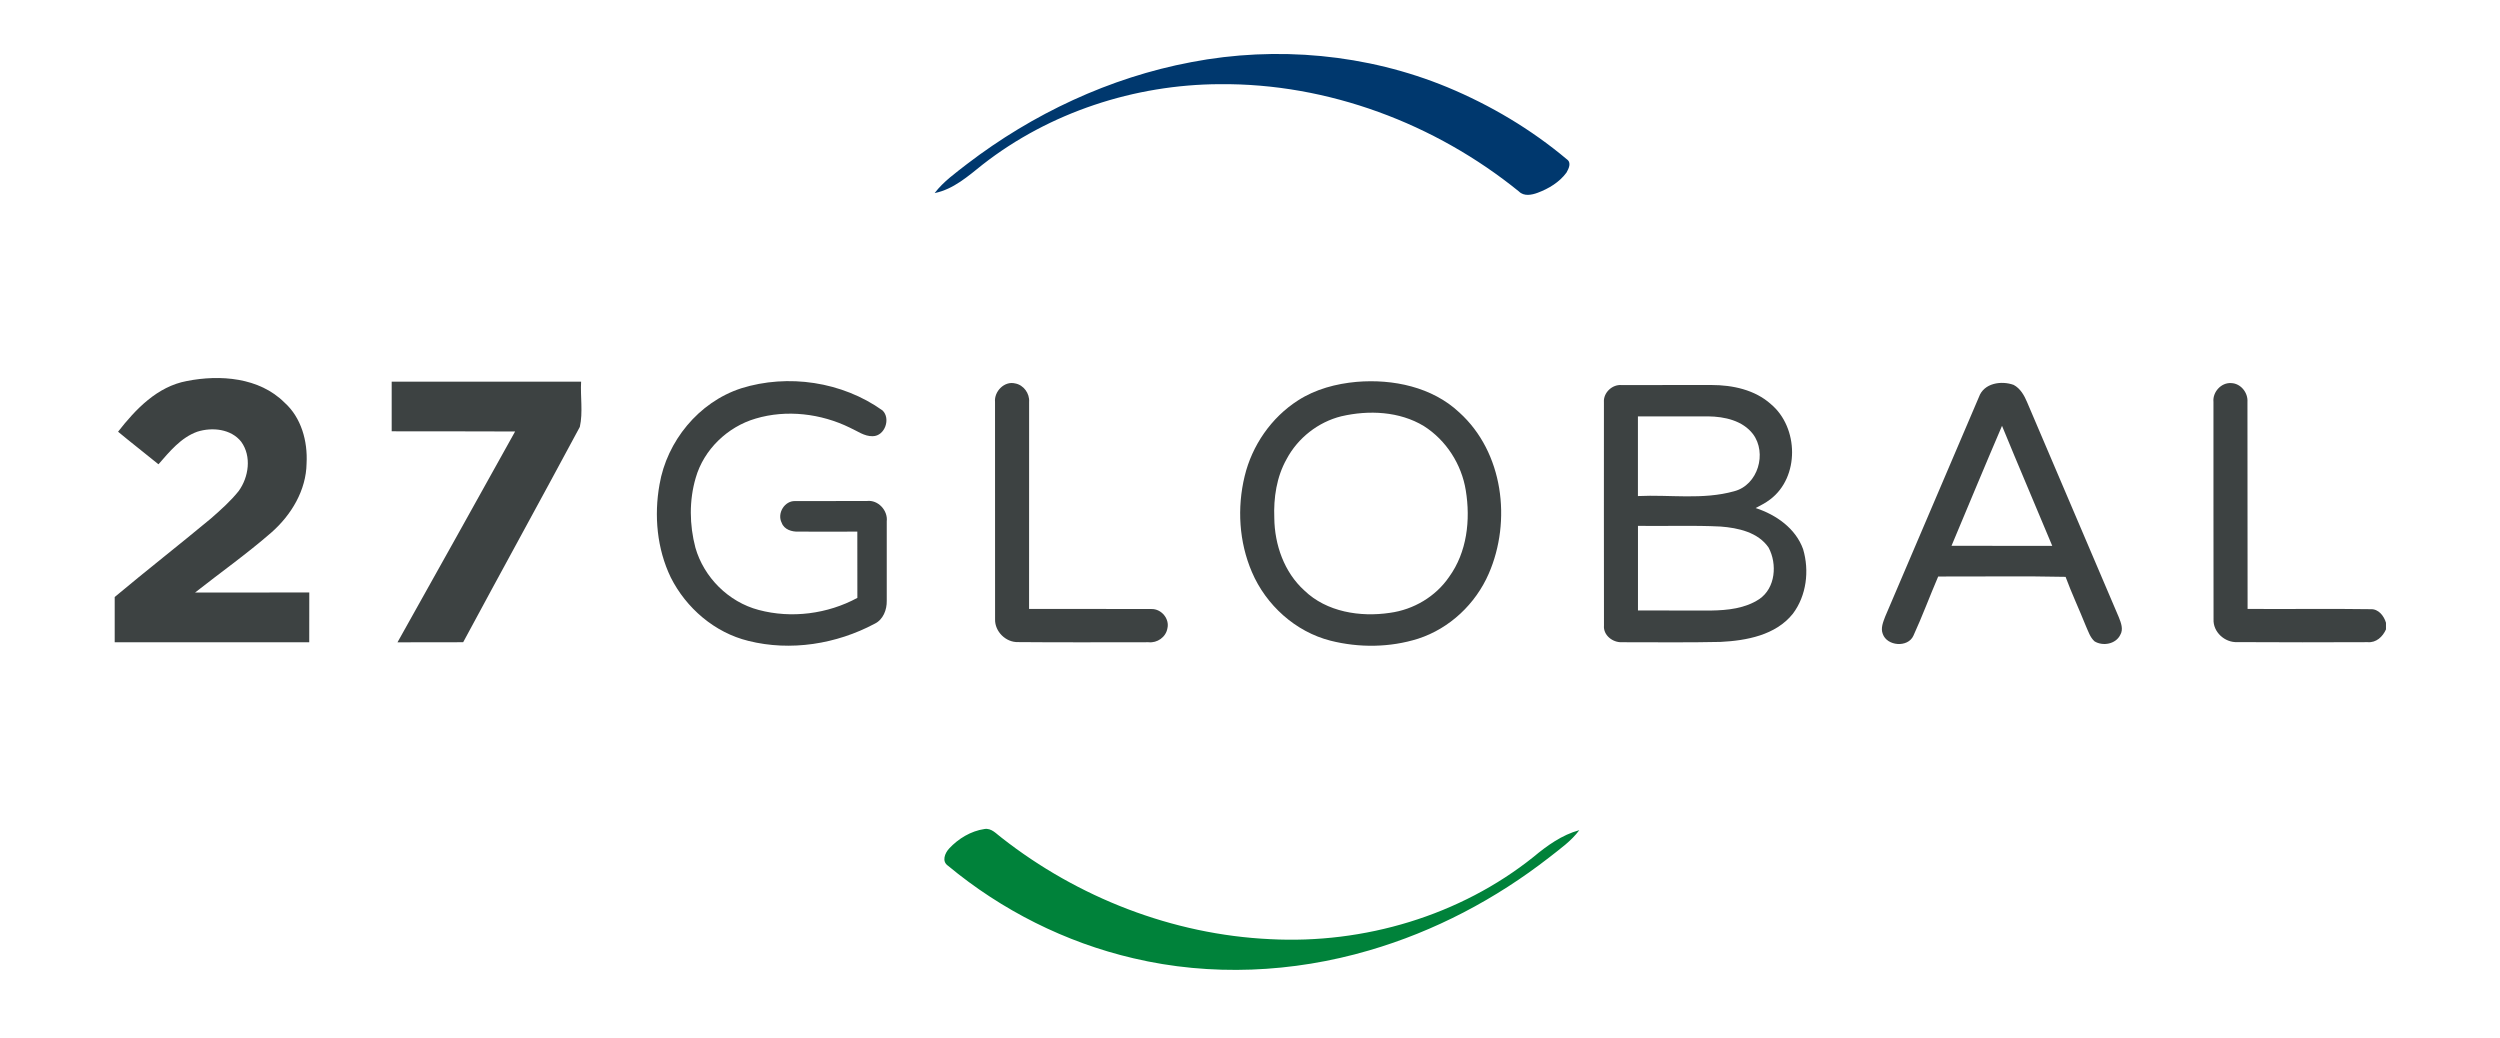 <svg height="83" viewBox="0 0 200 83" width="200" xmlns="http://www.w3.org/2000/svg"><g transform="matrix(.909 0 0 .909 9.127 3.737)"><path d="m94.793 1.359c7.523-1.445 15.473-.719 22.551 2.207 3.793 1.578 7.371 3.703 10.508 6.34.434.297.168.828-.031 1.176-.621.844-1.562 1.41-2.535 1.773-.523.195-1.203.332-1.645-.113-7.363-5.973-16.801-9.539-26.359-9.445-7.473.035-14.957 2.477-20.84 7.074-1.273 1.016-2.57 2.176-4.227 2.512.781-1.027 1.848-1.773 2.855-2.562 5.769-4.414 12.543-7.609 19.723-8.961zm0 0" fill="#00386e"/><g fill="#3d4242"><path d="m6.402 29.422c2.926-.578 6.375-.316 8.586 1.887 1.496 1.336 2.055 3.414 1.953 5.355-.031 2.367-1.344 4.551-3.098 6.09-2.148 1.871-4.48 3.523-6.719 5.285 3.352-.008 6.703 0 10.055-.008-.004 1.461 0 2.922-.004 4.383-5.707.004-11.414 0-17.121 0v-3.984c2.793-2.336 5.664-4.578 8.465-6.906.863-.758 1.73-1.523 2.445-2.418.891-1.227 1.152-3.059.227-4.336-.891-1.137-2.562-1.305-3.871-.887-1.445.52-2.438 1.754-3.414 2.867-1.176-.965-2.387-1.891-3.555-2.867 1.543-1.98 3.453-3.98 6.051-4.461zm0 0"/><path d="m24.43 29.477c5.559 0 11.113-.008 16.672 0-.074 1.324.176 2.695-.113 3.984-3.395 6.328-6.863 12.621-10.266 18.949-1.926.012-3.855 0-5.781.008 3.461-6.18 6.914-12.363 10.352-18.555-3.625-.023-7.242-.004-10.863-.016 0-1.457 0-2.91 0-4.371zm0 0"/><path d="m55.168 30.07c4.152-1.305 8.918-.586 12.457 1.938.746.707.219 2.258-.855 2.27-.75.023-1.367-.465-2.023-.754-2.531-1.238-5.559-1.609-8.285-.797-2.48.727-4.559 2.73-5.27 5.203-.59 1.992-.559 4.156-.031 6.16.746 2.609 2.91 4.781 5.57 5.48 2.883.77 6.066.355 8.684-1.062-.004-1.941.004-3.887-.004-5.832-1.723-.004-3.449.016-5.172 0-.586.027-1.27-.18-1.484-.777-.43-.832.262-1.969 1.215-1.91 2.094-.012 4.191.004 6.285-.008.988-.121 1.859.84 1.746 1.793 0 2.332.004 4.668 0 6.996.016.785-.316 1.66-1.07 2.016-3.355 1.789-7.387 2.441-11.105 1.508-2.977-.727-5.484-2.895-6.836-5.59-1.215-2.523-1.477-5.438-.988-8.172.648-3.805 3.438-7.242 7.168-8.461zm0 0"/><path d="m109.355 29.496c3.195-.27 6.656.453 9.035 2.691 3.879 3.504 4.617 9.547 2.59 14.195-1.152 2.648-3.43 4.816-6.215 5.719-2.48.781-5.188.809-7.703.176-3.102-.789-5.684-3.141-6.922-6.039-1.137-2.641-1.316-5.652-.641-8.438.648-2.699 2.34-5.168 4.711-6.68 1.531-.984 3.34-1.461 5.145-1.625m-1.336 3.027c-2.055.508-3.84 1.918-4.824 3.766-.891 1.578-1.156 3.418-1.086 5.199.027 2.34.867 4.762 2.641 6.367 1.957 1.895 4.918 2.363 7.539 1.969 2.078-.281 4.023-1.43 5.203-3.16 1.582-2.18 1.895-5.023 1.469-7.617-.367-2.285-1.719-4.414-3.695-5.664-2.148-1.297-4.844-1.414-7.246-.859zm0 0"/><path d="m77.531 31.27c-.094-.918.816-1.871 1.766-1.637.754.133 1.289.887 1.234 1.633-.004 6.07-.004 12.141-.004 18.215 3.594.008 7.184-.008 10.777.008.871-.02 1.609.867 1.395 1.715-.137.762-.895 1.293-1.664 1.207-3.828 0-7.648.023-11.473-.012-1.086.035-2.055-.938-2.027-2-.008-6.375-.004-12.754-.004-19.129zm0 0"/><path d="m164.125 30.824c.43-1.219 1.957-1.457 3.051-1.062.598.316.941.938 1.191 1.535 2.691 6.305 5.379 12.613 8.07 18.922.191.484.418 1.059.121 1.551-.395.809-1.531 1.012-2.262.562-.398-.359-.551-.891-.766-1.359-.578-1.445-1.242-2.855-1.781-4.316-3.738-.086-7.473-.016-11.211-.031-.742 1.727-1.395 3.496-2.18 5.207-.477 1.074-2.328.93-2.699-.156-.199-.508.035-1.047.215-1.527 2.762-6.438 5.488-12.887 8.25-19.324m2.031 2.539c-1.504 3.508-2.969 7.039-4.445 10.559 2.957.008 5.91 0 8.867.008-1.465-3.527-2.977-7.035-4.422-10.566zm0 0"/><path d="m184.762 31.246c-.078-.848.676-1.699 1.555-1.641.848.02 1.496.844 1.438 1.656.019 6.07-.008 12.145.012 18.219 3.609.027 7.227-.031 10.836.023.691-.031 1.168.598 1.344 1.195v.582c-.281.641-.859 1.191-1.613 1.125-3.82.012-7.641.023-11.461-.004-1.113.059-2.156-.895-2.102-2.008-.016-6.383 0-12.766-.008-19.148zm0 0"/><path d="m131.117 31.254c-.043-.805.73-1.543 1.547-1.477 2.637-.004 5.281.004 7.922-.004 1.852 0 3.82.418 5.227 1.684 2.457 2.055 2.539 6.43-.07 8.391-.391.301-.836.523-1.27.754 1.801.586 3.523 1.793 4.176 3.621.562 1.895.301 4.09-.91 5.691-1.508 1.879-4.074 2.355-6.359 2.469-2.895.066-5.793.023-8.691.027-.805.031-1.641-.621-1.566-1.469-.012-6.562-.004-13.125-.004-19.688m2.992 1.285v7.008c2.816-.137 5.715.348 8.465-.422 2.109-.543 2.914-3.367 1.66-5.035-.91-1.188-2.504-1.539-3.934-1.555-2.062 0-4.129.004-6.191.004m.004 17.074c2.148.016 4.301 0 6.457.008 1.441-.023 2.977-.184 4.211-1 1.445-.973 1.598-3.102.828-4.539-.922-1.352-2.684-1.734-4.223-1.852-2.426-.121-4.852-.023-7.273-.059-.008 2.477-.004 4.957 0 7.441zm0 0"/></g><path d="m73.496 70.562c.809-.867 1.906-1.535 3.098-1.711.633-.109 1.055.434 1.512.762 6.707 5.266 15.062 8.531 23.633 8.93 8.27.438 16.727-2.07 23.188-7.242 1.195-.996 2.5-1.934 4.027-2.352-.707.961-1.703 1.652-2.633 2.387-4.715 3.676-10.109 6.523-15.875 8.199-6.707 1.965-13.93 2.301-20.746.688-5.98-1.395-11.598-4.23-16.297-8.133-.586-.383-.289-1.121.094-1.527zm0 0" fill="#00823a"/></g></svg>